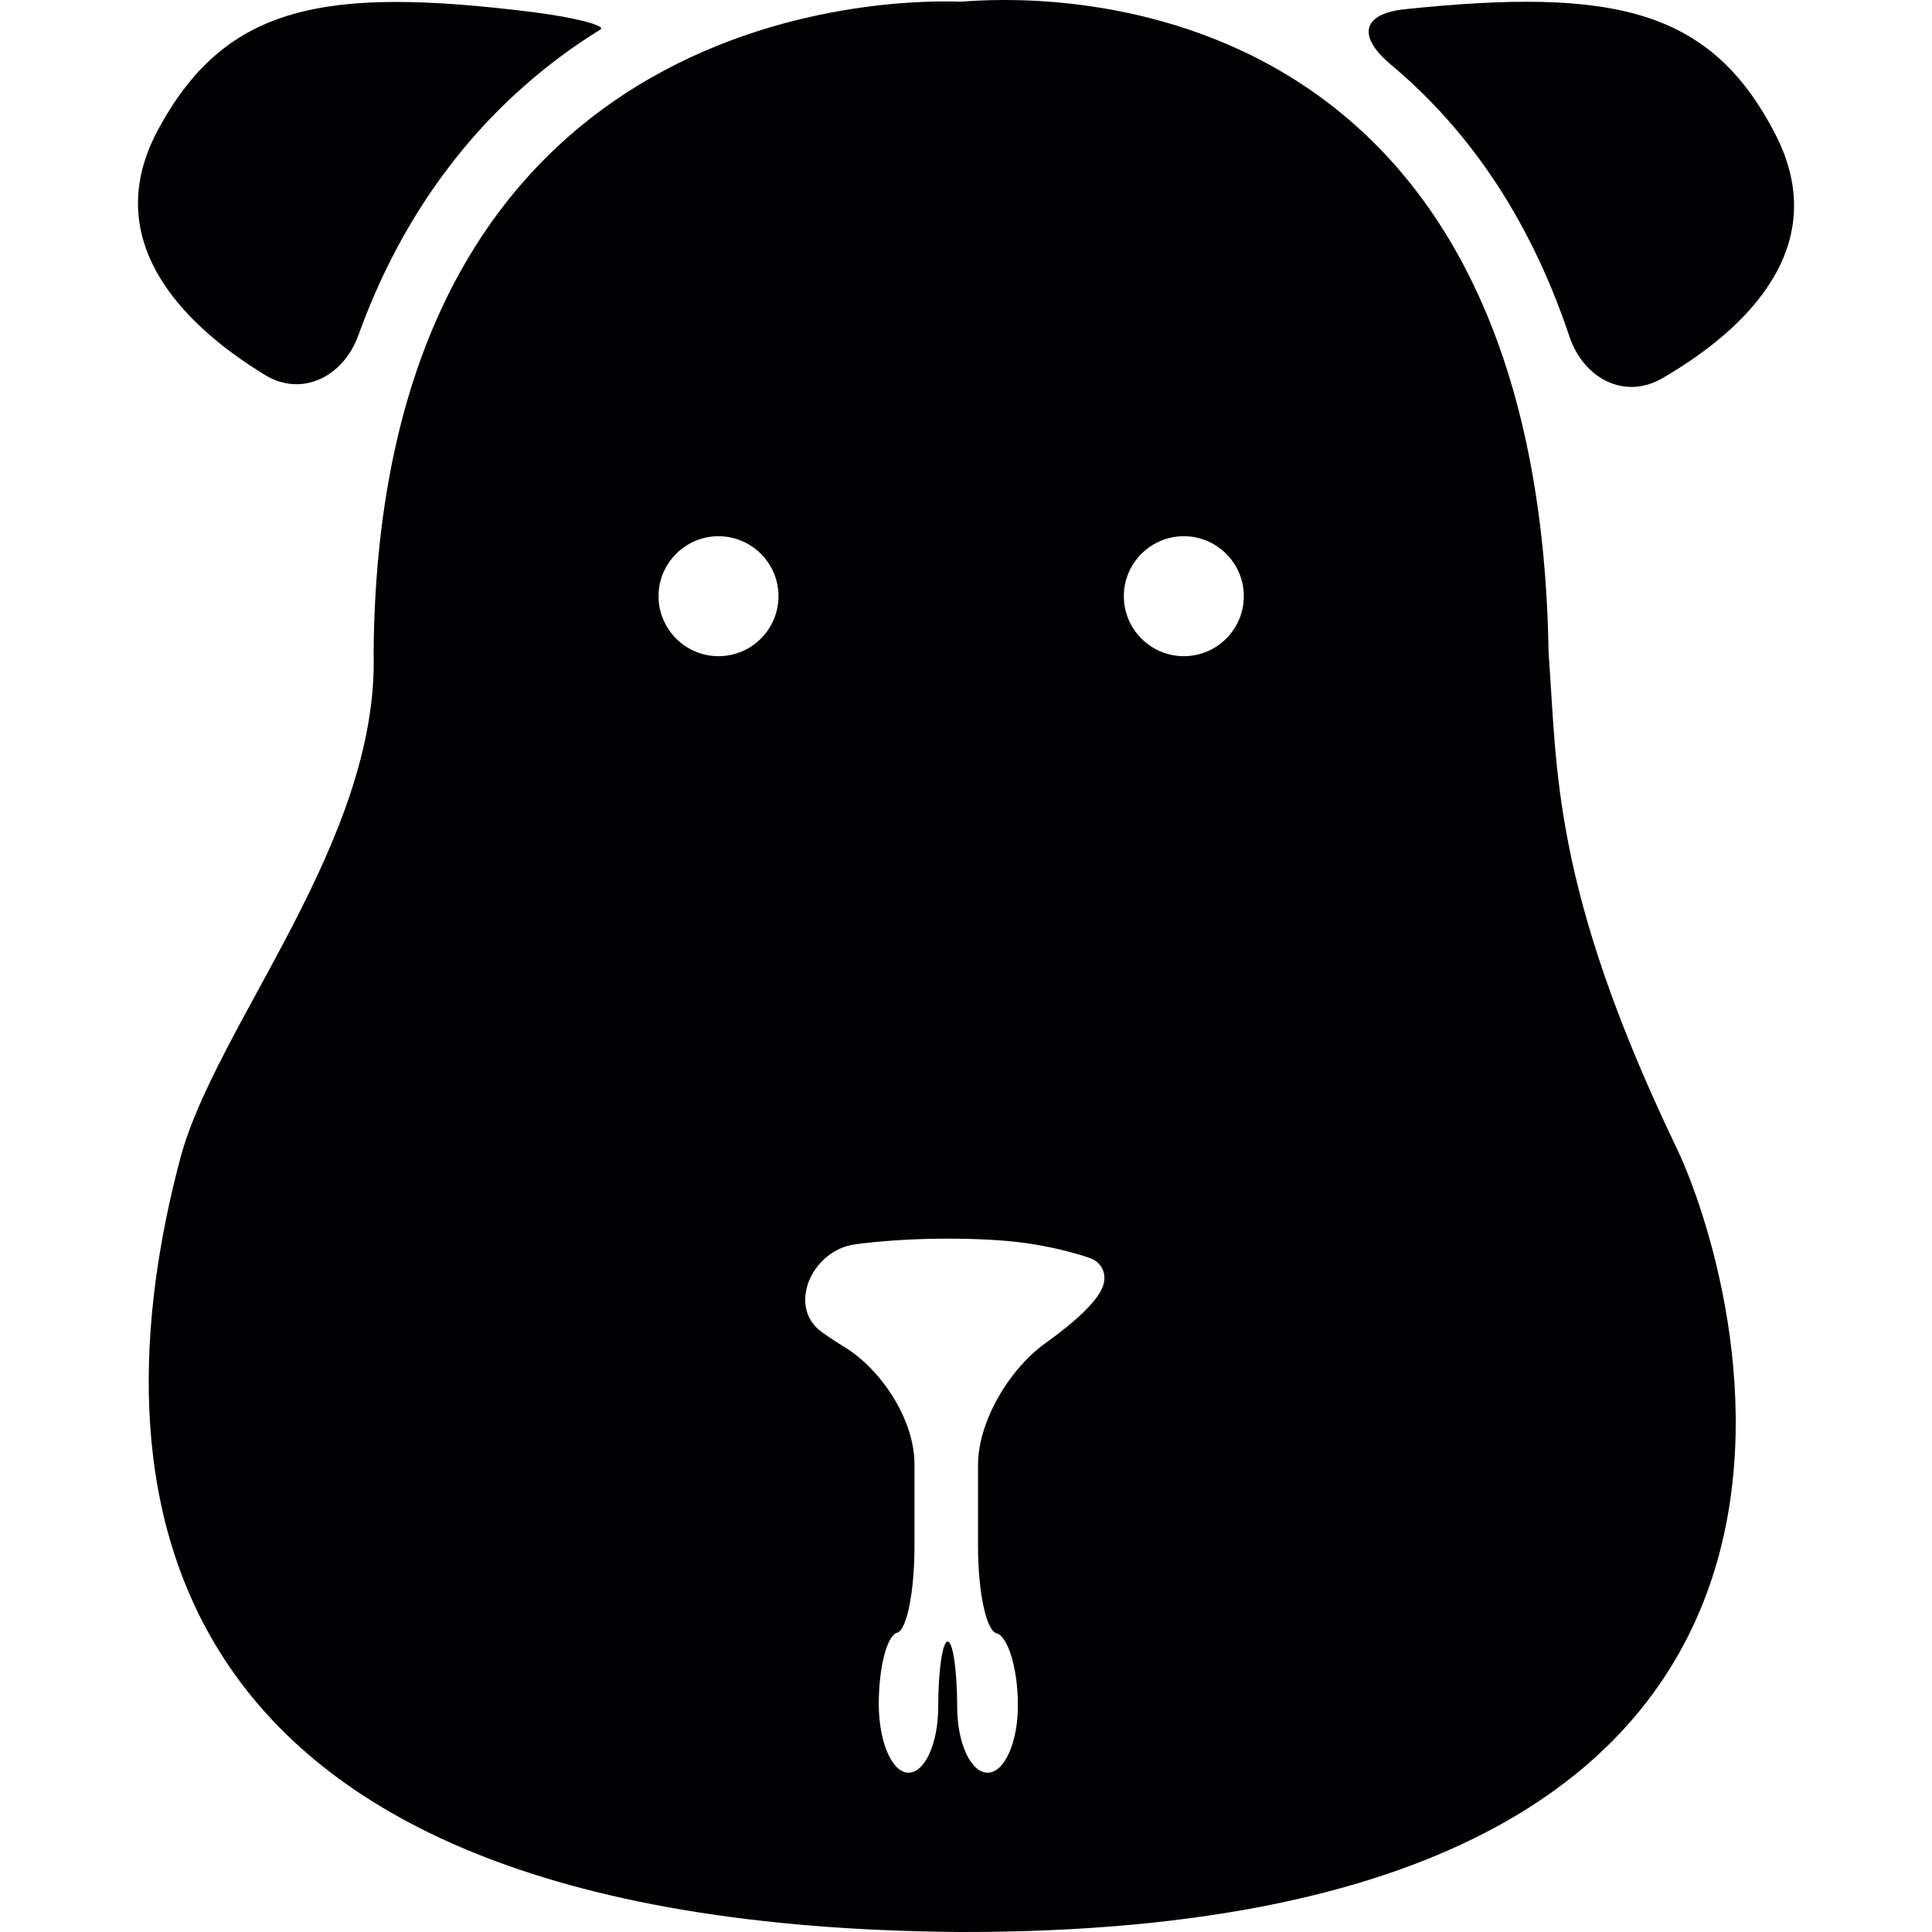 <?xml version="1.0" encoding="iso-8859-1"?>
<!-- Generator: Adobe Illustrator 18.1.1, SVG Export Plug-In . SVG Version: 6.00 Build 0)  -->
<svg version="1.1" id="Capa_1" xmlns="http://www.w3.org/2000/svg" xmlns:xlink="http://www.w3.org/1999/xlink" x="0px" y="0px"
	 viewBox="0 0 48.666 48.666" style="enable-background:new 0 0 48.666 48.666;" xml:space="preserve">
<g>
	<g>
		<path style="fill:#010002;" d="M6.671,9.443c0.942,0.575,1.981,0.04,2.356-0.999c0.251-0.692,0.538-1.354,0.86-1.981
			c1.191-2.314,2.866-4.184,4.979-5.557c0.087-0.057,0.174-0.111,0.261-0.165c0.145-0.09-0.618-0.3-1.715-0.437
			C8.157-0.349,5.671,0.118,3.974,3.283C2.535,5.969,4.455,8.089,6.671,9.443z"/>
		<path style="fill:#010002;" d="M44.728,3.398c-1.631-3.187-4.097-3.71-9.33-3.167c-1.1,0.114-1.209,0.69-0.361,1.398
			c1.811,1.513,3.443,3.698,4.497,6.849c0.35,1.048,1.381,1.604,2.337,1.051C44.129,8.22,46.124,6.128,44.728,3.398z"/>
		<path style="fill:#010002;" d="M39.008,16.446C38.728-1.656,24.583,0.042,24.201,0.042S9.543-0.778,9.411,16.446
			c0.137,4.745-3.981,9.382-4.872,12.741c-2.075,7.824-1.494,19.332,19.672,19.479c24.792,0.028,19.474-16.728,18.024-19.743
			C39.073,22.334,39.231,19.376,39.008,16.446z M18.099,16.529c-0.833,0-1.511-0.678-1.511-1.511s0.678-1.511,1.511-1.511
			s1.511,0.678,1.511,1.511C19.609,15.851,18.932,16.529,18.099,16.529z M27.804,32.327c-0.095,0.414-0.744,0.987-1.477,1.512
			c-0.898,0.644-1.691,1.96-1.691,3.064v2.057c0,1.104,0.198,2.113,0.469,2.183c0.269,0.069,0.529,0.834,0.535,1.785
			c0.008,0.952-0.338,1.726-0.761,1.725c-0.424-0.001-0.768-0.741-0.768-1.653s-0.107-1.651-0.239-1.651S23.633,42.088,23.633,43
			s-0.335,1.652-0.748,1.653c-0.414,0.001-0.749-0.772-0.749-1.727s0.213-1.729,0.463-1.799c0.25-0.068,0.436-1.068,0.436-2.174
			v-2.074c0-1.104-0.819-2.369-1.761-2.947c-0.215-0.131-0.401-0.254-0.564-0.371c-0.9-0.64-0.264-2.07,0.831-2.217
			c1.133-0.151,2.604-0.189,3.834-0.084c1.101,0.094,2.051,0.406,2.157,0.463c0.064,0.032,0.121,0.078,0.169,0.135
			C27.808,31.984,27.844,32.152,27.804,32.327z M29.819,16.529c-0.832,0-1.51-0.678-1.51-1.511s0.678-1.511,1.51-1.511
			c0.834,0,1.512,0.678,1.512,1.511S30.653,16.529,29.819,16.529z"/>
	</g>
</g>
<g>
</g>
<g>
</g>
<g>
</g>
<g>
</g>
<g>
</g>
<g>
</g>
<g>
</g>
<g>
</g>
<g>
</g>
<g>
</g>
<g>
</g>
<g>
</g>
<g>
</g>
<g>
</g>
<g>
</g>
</svg>
